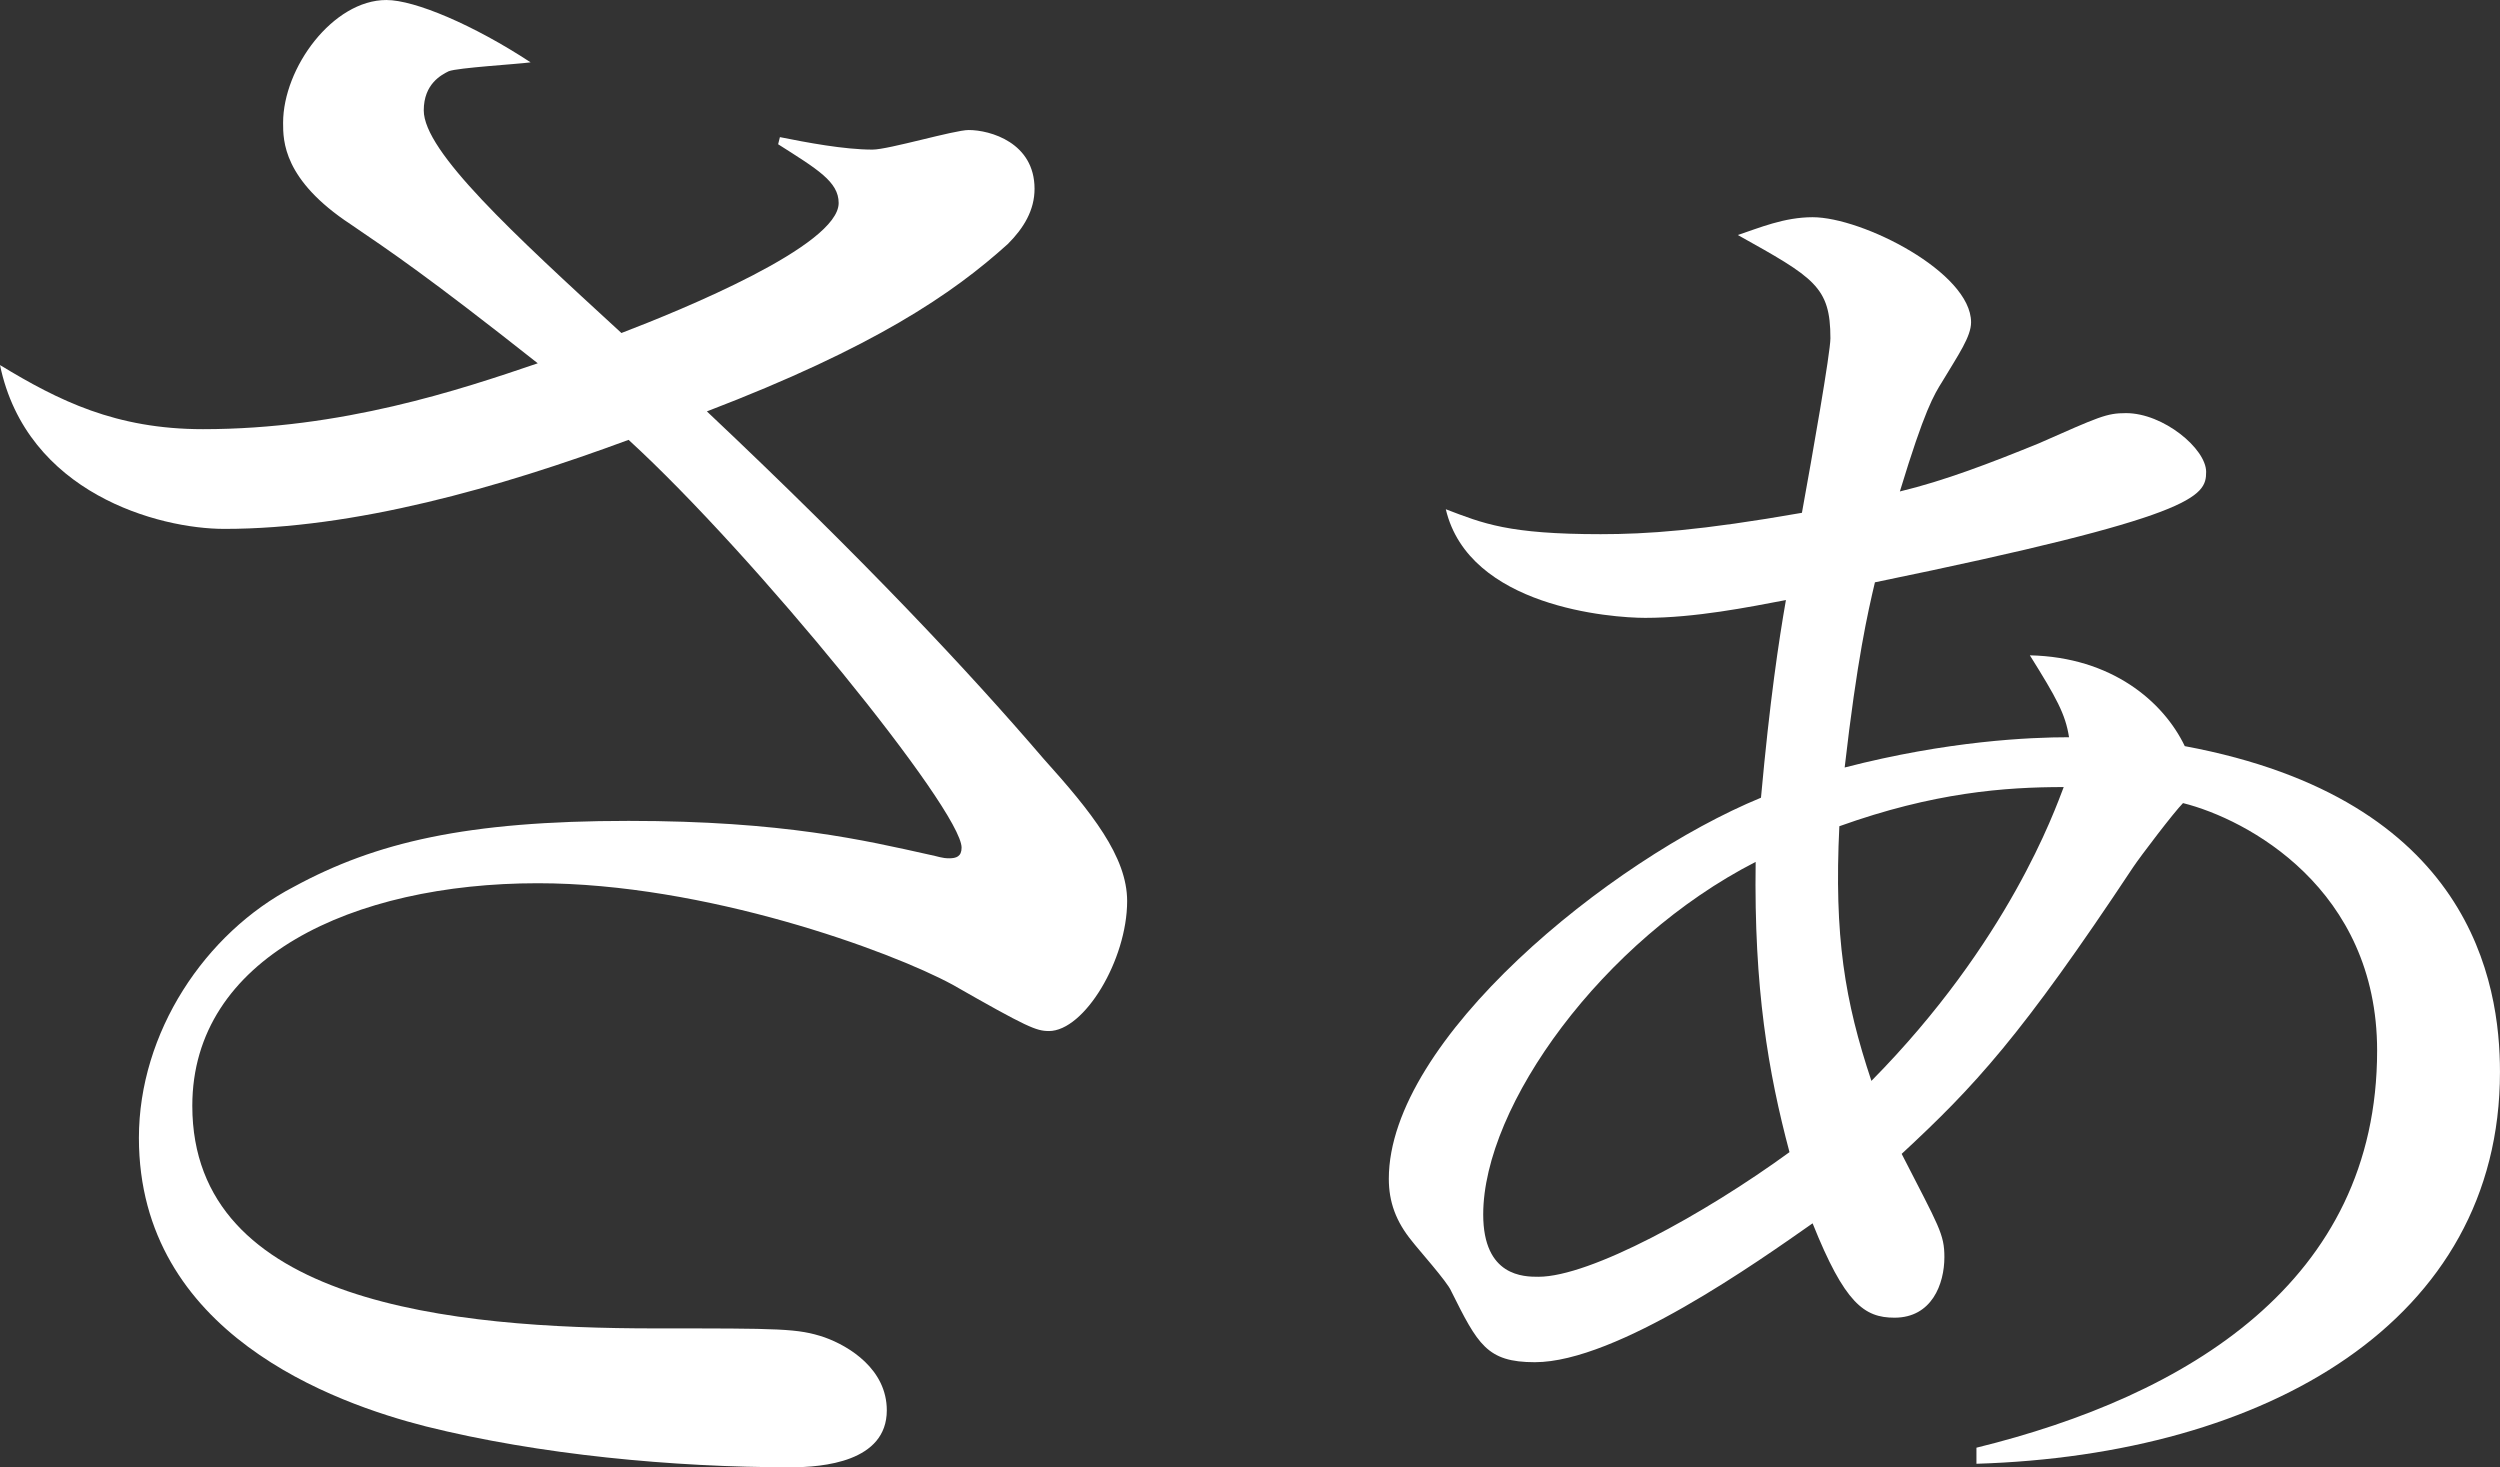 <?xml version="1.0" encoding="UTF-8"?><svg id="text" xmlns="http://www.w3.org/2000/svg" width="99.957" height="58.667" viewBox="0 0 99.957 58.667"><rect x="0" y="0" width="99.957" height="58.667" fill="#333333" stroke="none"/><defs><style>.cls-1{fill:#fff;}</style></defs><path class="cls-1" d="M41.935,41.223c-.499,0-.854-.142-3.845-1.851-2.492-1.353-9.896-4.058-16.589-4.058-7.405,0-13.812,2.99-13.812,8.899,0,7.903,10.395,8.9,18.512,8.9,5.055,0,5.696,0,6.764.356.997.356,2.492,1.282,2.492,2.919,0,2.065-2.563,2.278-3.845,2.278-4.699,0-10.039-.498-14.595-1.637-3.631-.926-11.463-3.703-11.463-11.534,0-4.201,2.634-8.188,6.194-10.039,3.275-1.78,6.906-2.635,13.385-2.635,6.194,0,9.469.783,12.033,1.353.356.071.498.143.783.143.285,0,.498-.071.498-.427,0-1.495-8.259-11.677-13.314-16.304-5.197,1.922-10.964,3.56-16.162,3.56-2.634,0-7.903-1.424-8.971-6.55,2.349,1.424,4.627,2.563,8.116,2.563,5.554,0,10.252-1.566,13.385-2.634-4.414-3.489-5.909-4.486-7.476-5.554-2.706-1.78-2.706-3.346-2.706-4.058,0-2.207,1.994-4.913,4.129-4.913,1.139,0,3.489.997,5.767,2.492-.499.071-2.919.214-3.275.356-.285.143-.997.499-.997,1.566,0,1.638,3.56,4.913,7.903,8.9,2.421-.926,8.686-3.489,8.686-5.197,0-.854-.854-1.353-2.42-2.35l.071-.285c1.068.214,2.563.499,3.702.499.641,0,3.275-.783,3.845-.783.854,0,2.634.499,2.634,2.35,0,.854-.427,1.566-1.068,2.207-2.208,1.994-5.34,4.129-12.033,6.693,6.336,5.98,10.466,10.395,13.457,13.883,1.922,2.136,3.346,3.916,3.346,5.696,0,2.35-1.709,5.197-3.133,5.197Z"/><path class="cls-1" d="M79.024,57.883c8.401-2.064,16.02-6.621,16.02-15.877,0-6.479-5.198-9.255-7.761-9.896-.356.356-1.709,2.136-1.994,2.563-4.485,6.764-6.336,8.757-9.255,11.462,1.495,2.919,1.708,3.204,1.708,4.13,0,1.068-.499,2.42-1.994,2.42-1.21,0-1.993-.569-3.275-3.773-2.136,1.495-7.832,5.553-11.107,5.553-1.922,0-2.278-.712-3.346-2.848-.143-.356-1.353-1.709-1.566-1.994-.641-.783-.925-1.566-.925-2.492,0-5.554,8.828-12.745,14.88-15.236.356-3.916.712-6.266.997-7.903-1.495.285-3.631.712-5.625.712-1.353,0-7.049-.427-7.974-4.343,1.495.57,2.492.997,6.194.997,1.851,0,3.987-.143,8.045-.854.427-2.35,1.139-6.408,1.139-6.978,0-2.064-.641-2.42-3.702-4.129.854-.285,1.851-.712,2.99-.712,1.994,0,6.336,2.207,6.336,4.201,0,.569-.498,1.282-1.139,2.35-.356.569-.712,1.139-1.708,4.414,1.78-.427,3.631-1.139,5.553-1.922,2.421-1.068,2.706-1.21,3.489-1.21,1.495,0,3.204,1.424,3.204,2.35,0,.997-.427,1.78-13.243,4.415-.285,1.21-.712,3.062-1.21,7.404,4.129-1.068,7.404-1.21,8.971-1.21-.143-.925-.499-1.566-1.566-3.275,3.275.071,5.34,1.851,6.194,3.631,11.463,2.136,12.602,9.469,12.602,13.029,0,9.968-9.327,15.308-20.932,15.664v-.641ZM59.303,48.557c0,2.492,1.637,2.492,2.207,2.492,2.064,0,6.621-2.492,10.039-4.983-.854-3.204-1.424-6.55-1.353-11.605-6.123,3.133-10.893,9.754-10.893,14.097ZM74.824,43.217c5.482-5.553,7.333-10.822,7.689-11.748-2.35,0-5.198.213-8.971,1.566-.213,4.414.214,6.978,1.282,10.181Z"/></svg>